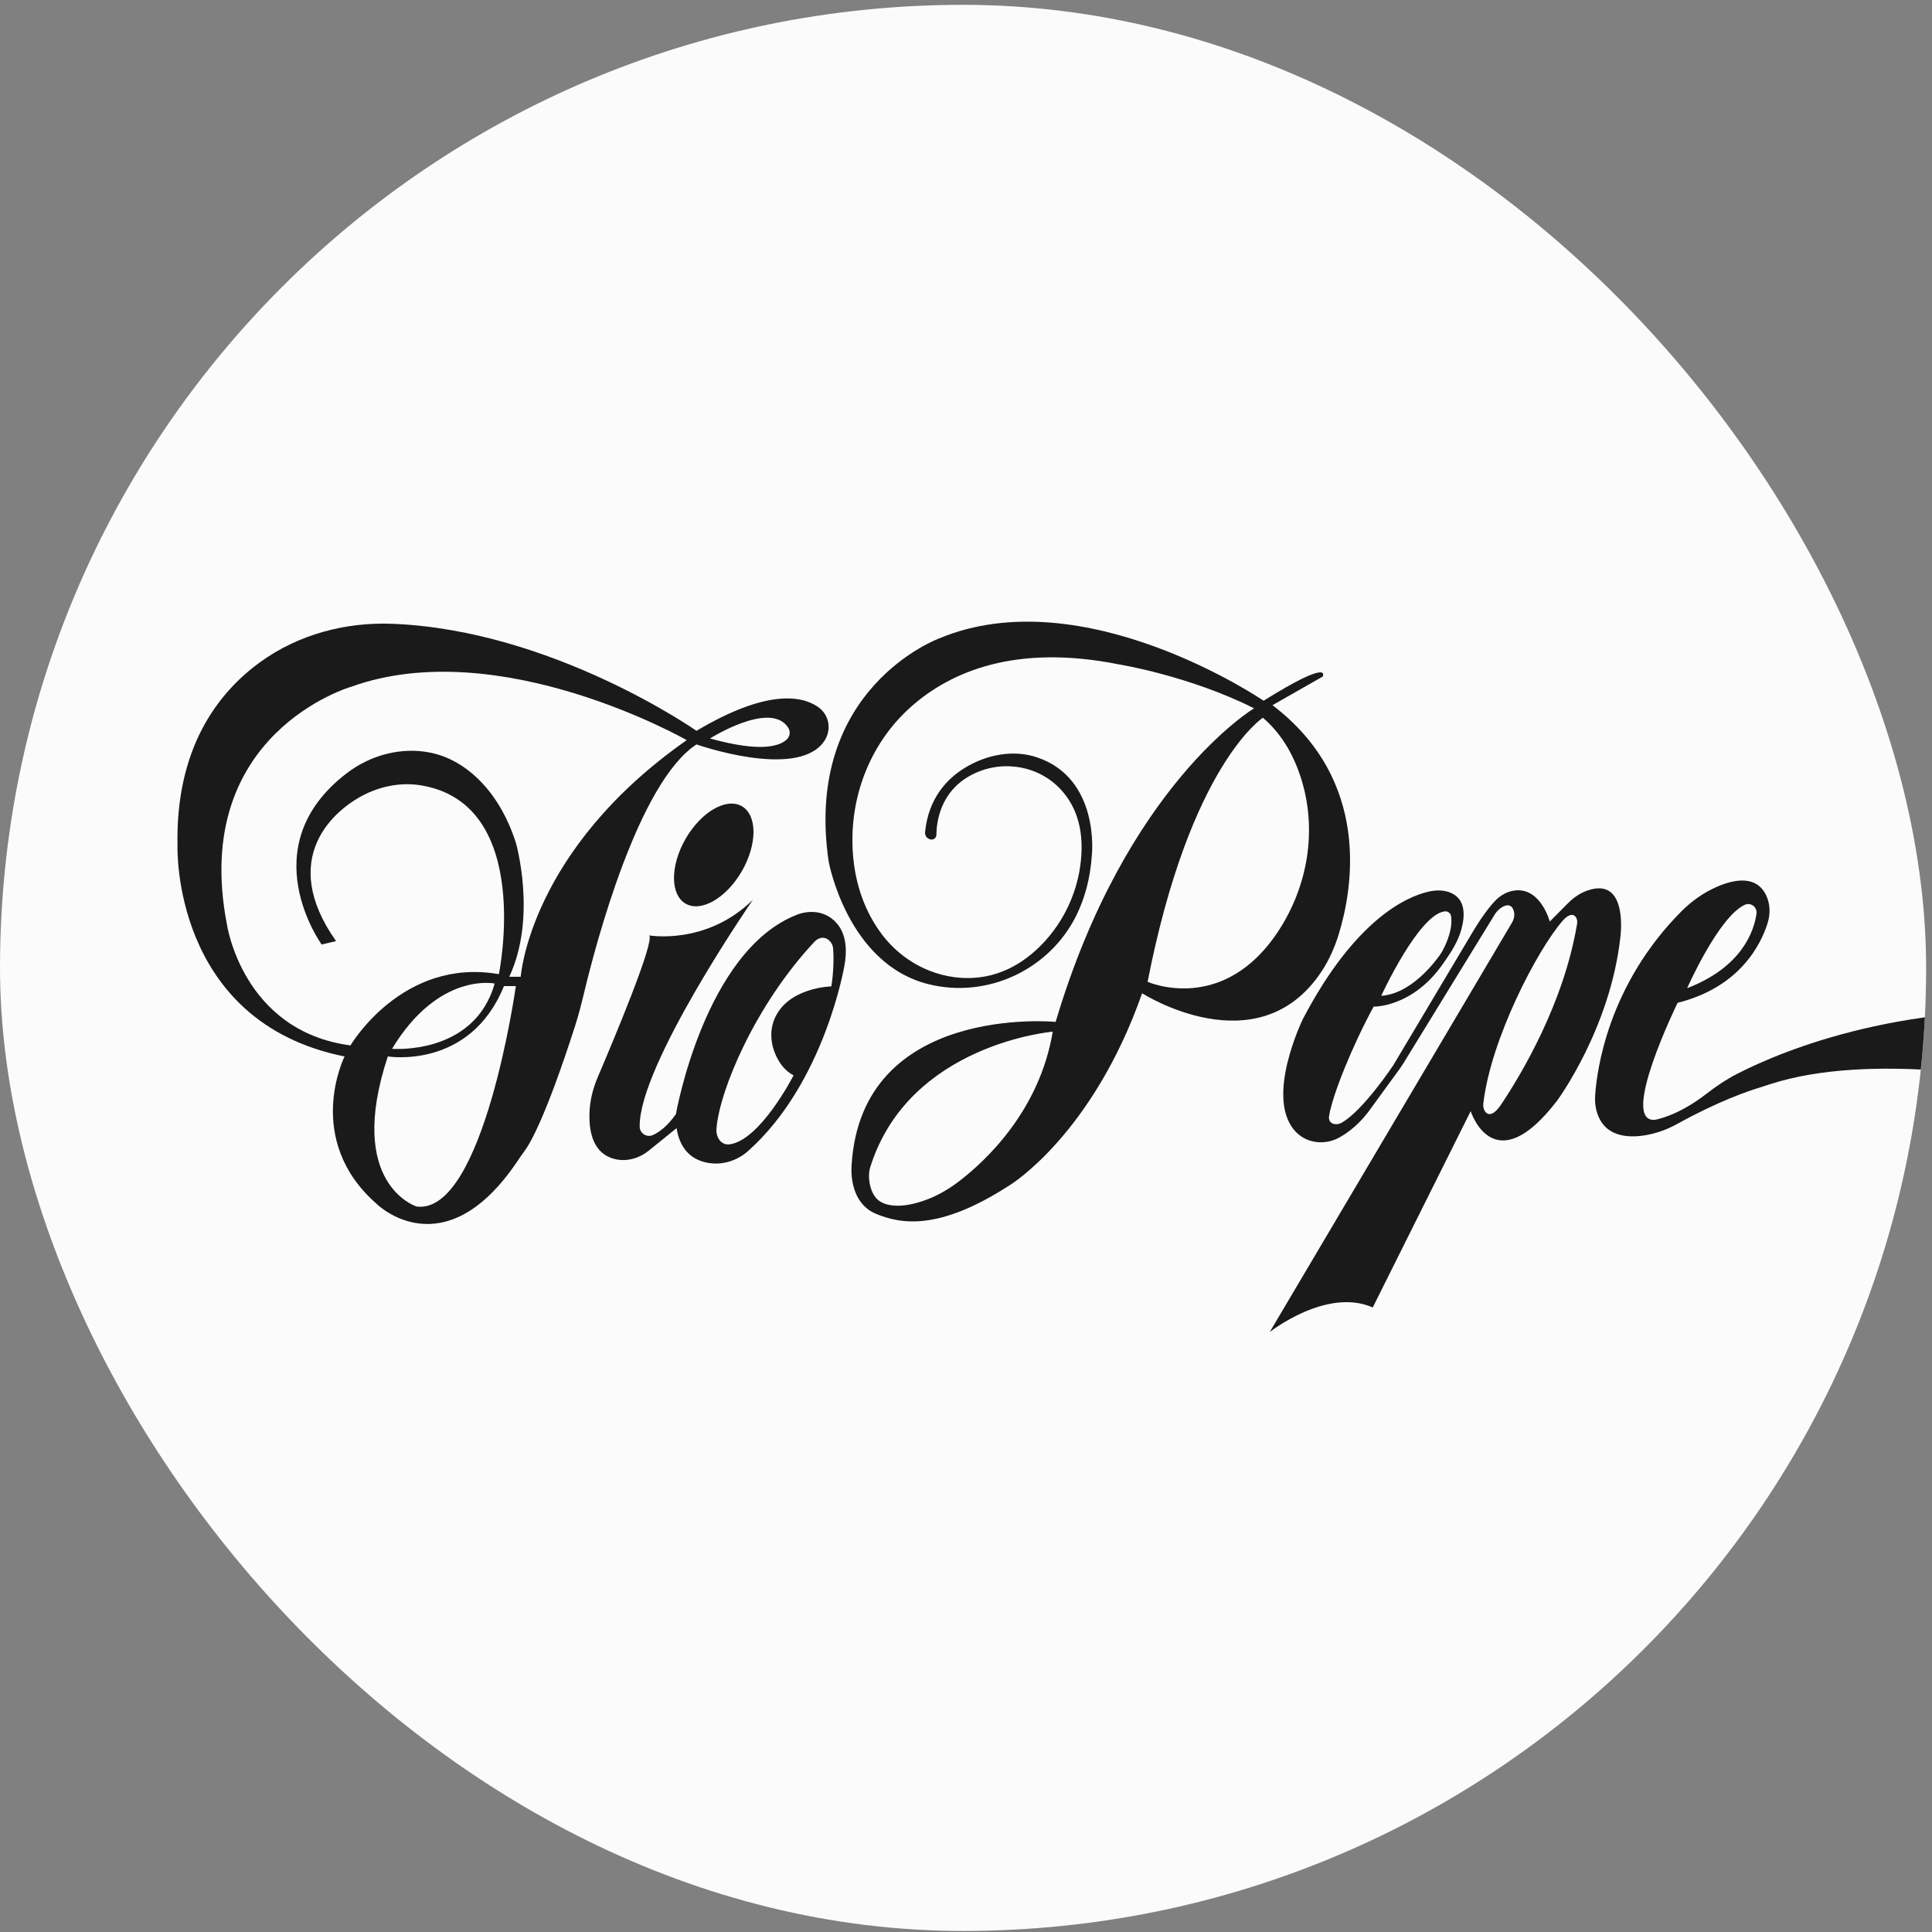 <svg width="98" height="98" viewBox="0 0 98 98" fill="none" xmlns="http://www.w3.org/2000/svg">
<rect x="0" y="0" width="98" height="98" fill="#808080" stroke="none"/>
<g clip-path="url(#clip0_7632_17)">
<rect y="0.245" width="97.702" height="97.702" rx="48.851" fill="#FBFBFB"/>
<path d="M41.483 35.851C40.665 35.294 38.903 34.947 35.329 37.071C35.329 37.071 28.043 31.964 19.914 31.642C17.515 31.548 15.122 32.184 13.181 33.597C11.025 35.168 8.897 37.974 9.004 42.921C9.004 42.921 8.703 51.825 17.478 53.589C17.478 53.589 15.37 57.804 19.113 61.074C19.113 61.074 22.51 64.429 26.229 58.926C26.355 58.74 26.48 58.552 26.614 58.373C26.881 58.018 27.676 56.685 29.163 52.066C29.348 51.494 29.496 50.909 29.636 50.324C30.22 47.891 32.371 39.695 35.329 37.76C35.329 37.76 40.367 39.538 41.771 37.649C42.206 37.061 42.087 36.263 41.483 35.851ZM21.134 61.201C21.134 61.201 17.521 60.083 19.672 53.588C19.672 53.588 23.84 54.276 25.563 50.018H26.167C26.167 50.018 24.532 61.632 21.134 61.201ZM19.886 53.201C22.252 49.287 25.091 49.889 25.091 49.889C24.059 53.546 19.886 53.201 19.886 53.201ZM26.414 49.545H25.833C27.253 46.512 26.167 42.747 26.167 42.747C25.253 39.899 23.431 38.51 21.872 38.186C20.36 37.871 18.788 38.296 17.565 39.239C12.726 42.968 16.316 47.91 16.316 47.91L17.047 47.738C14.09 43.552 16.904 41.064 18.572 40.264C19.442 39.847 20.425 39.68 21.376 39.84C27.09 40.802 25.305 49.415 25.305 49.415C20.402 48.554 17.778 53.028 17.778 53.028C12.273 52.297 11.504 46.856 11.504 46.856C9.655 37.177 17.821 34.833 17.821 34.833C25.348 32.123 34.834 37.543 34.834 37.543C26.845 43.136 26.414 49.545 26.414 49.545ZM39.937 37.478C39.619 37.818 38.697 38.207 36.016 37.458C36.016 37.458 39.098 35.507 39.986 36.919C40.096 37.093 40.078 37.328 39.937 37.478Z" fill="#1A1A1A"/>
<path d="M37.63 44.19C38.417 42.825 38.418 41.351 37.631 40.896C36.844 40.442 35.567 41.18 34.779 42.544C33.992 43.908 33.991 45.383 34.778 45.837C35.565 46.292 36.842 45.554 37.63 44.19Z" fill="#1A1A1A"/>
<path d="M42.145 46.561C41.648 46.205 40.993 46.178 40.423 46.4C35.73 48.23 34.286 56.513 34.286 56.513C33.855 57.129 33.439 57.429 33.121 57.574C32.81 57.715 32.455 57.495 32.448 57.154C32.387 54.048 38.189 45.641 38.189 45.641C35.834 47.963 32.931 47.448 32.931 47.448C33.219 47.763 31.12 52.769 30.324 54.63C30.064 55.236 29.907 55.887 29.898 56.548C29.877 58.136 30.571 58.664 31.241 58.805C31.827 58.929 32.438 58.746 32.904 58.37L34.319 57.224C34.512 58.466 35.262 58.885 35.964 58.994C36.675 59.104 37.404 58.867 37.942 58.389C41.843 54.921 42.836 48.966 42.836 48.966C43.077 47.609 42.641 46.916 42.145 46.561ZM42.169 50.034C42.169 50.034 39.912 50.078 39.264 51.739C39.044 52.304 39.093 52.939 39.338 53.493C39.511 53.885 39.795 54.317 40.254 54.546C40.254 54.546 38.577 57.832 37.013 58.046C36.579 58.105 36.307 57.689 36.342 57.252C36.495 55.304 38.302 50.997 41.294 47.79C41.736 47.315 42.225 47.682 42.262 48.125C42.291 48.498 42.294 49.296 42.169 50.034Z" fill="#1A1A1A"/>
<path d="M64.546 35.77L67.095 34.318C67.095 34.318 67.612 33.35 64.095 35.544C64.095 35.544 54.969 29.317 47.642 32.382C47.642 32.382 40.746 34.902 42.032 43.691C42.032 43.691 42.966 48.898 47.106 49.925C50.089 50.664 53.241 49.185 54.6 46.429C55.004 45.608 55.304 44.599 55.385 43.366C55.385 43.366 55.804 39.512 52.624 38.423C51.402 38.004 50.029 38.279 48.928 38.957C48.034 39.508 47.095 40.488 46.924 42.21C46.905 42.396 47.038 42.564 47.224 42.583C47.227 42.583 47.23 42.584 47.233 42.584C47.373 42.598 47.496 42.491 47.498 42.352C47.504 41.677 47.7 40.2 49.172 39.365C50.625 38.541 52.49 38.75 53.683 39.919C54.378 40.6 54.947 41.668 54.854 43.327C54.765 44.941 54.123 46.491 53.045 47.695C52.158 48.685 50.815 49.652 48.971 49.61C47.305 49.572 45.746 48.734 44.741 47.405C44.087 46.538 43.459 45.282 43.285 43.551C42.995 40.654 44.055 37.75 46.239 35.826C48.199 34.099 51.481 32.64 56.773 33.704C56.773 33.704 60.353 34.285 63.612 35.93C63.612 35.93 57.128 39.802 53.547 51.835C53.547 51.835 43.675 50.878 43.196 59.125C43.139 60.06 43.434 61.158 44.426 61.567C45.646 62.07 47.577 62.49 51.255 60.094C51.255 60.094 55.417 57.545 57.933 50.383C57.933 50.383 63.799 54.14 67.026 49.291C67.42 48.699 67.707 48.044 67.915 47.364C68.601 45.114 69.593 39.611 64.546 35.77ZM48.636 59.929C48.181 60.276 47.69 60.574 47.161 60.789C45.919 61.293 45.061 61.229 44.608 60.922C44.125 60.593 43.988 59.705 44.138 59.221C46.09 52.947 53.4 52.331 53.4 52.331C52.724 56.383 49.942 58.933 48.636 59.929ZM64.883 47.169C62.072 51.52 58.212 49.803 58.212 49.803C60.362 38.791 64.061 36.406 64.061 36.406C65.106 37.306 65.707 38.493 66.046 39.646C66.797 42.19 66.322 44.941 64.883 47.169Z" fill="#1A1A1A"/>
<path d="M80.512 45.175C80.146 45.303 79.822 45.528 79.548 45.803L78.612 46.745C78.612 46.745 78.113 44.859 76.671 45.2C76.338 45.279 76.043 45.474 75.81 45.725C75.536 46.021 75.12 46.552 74.58 47.479L70.677 54.029C70.677 54.029 69.136 56.355 68.031 56.964C67.798 57.093 67.345 57.039 67.419 56.598C67.602 55.501 68.611 53.018 69.677 51.06C69.677 51.06 71.635 51.114 73.184 48.903C73.564 48.362 73.939 47.811 74.118 47.175C74.325 46.443 74.359 45.572 73.526 45.262C73.18 45.133 72.794 45.148 72.435 45.234C71.323 45.498 68.728 46.653 66.097 51.673C66.097 51.673 64.072 55.791 65.774 57.456C66.347 58.015 67.241 58.087 67.94 57.698C68.431 57.424 69.042 56.952 69.592 56.146L70.961 54.269C71.051 54.144 71.138 54.016 71.219 53.884L75.809 46.404C75.912 46.237 76.05 46.092 76.222 45.998C76.413 45.894 76.644 45.852 76.764 46.145C76.85 46.356 76.815 46.598 76.699 46.794L64.406 67.568C64.406 67.568 67.288 65.288 69.632 66.32L74.6 56.363C74.6 56.363 75.762 60.041 78.988 55.825C78.988 55.825 81.676 52.19 82.192 47.544C82.192 47.544 82.626 44.427 80.512 45.175ZM73.282 46.229C73.437 46.21 73.582 46.32 73.606 46.473C73.651 46.765 73.64 47.349 73.17 48.228C73.132 48.3 73.089 48.37 73.042 48.435C72.738 48.866 71.544 50.419 70.063 50.512C70.063 50.513 71.955 46.388 73.282 46.229ZM79.999 46.85C79.325 50.906 77.157 54.508 76.149 56.019C75.525 56.954 75.201 56.336 75.239 55.997C75.611 52.706 77.985 48.186 79.245 46.728C79.794 46.093 80.049 46.547 79.999 46.85Z" fill="#1A1A1A"/>
<path d="M88.107 54.475C87.555 54.758 87.043 55.107 86.553 55.486C85.058 56.646 83.934 56.803 83.934 56.803C82.127 56.932 85.096 50.867 85.096 50.867C88.246 50.079 89.314 47.917 89.655 46.845C89.805 46.376 89.801 45.863 89.589 45.419C89.099 44.389 87.988 44.595 87.106 44.975C86.426 45.268 85.813 45.702 85.291 46.226C81.552 49.985 80.998 54.309 80.915 55.549C80.899 55.8 80.909 56.054 80.97 56.298C81.312 57.664 82.537 57.745 83.493 57.579C84.058 57.48 84.6 57.277 85.101 56.998C87.16 55.857 88.672 55.346 89.207 55.183C89.398 55.125 89.585 55.061 89.776 54.999C94.908 53.324 102.483 54.833 102.483 54.833C104.225 52.704 106 51.382 106 51.382C96.795 50.633 90.478 53.258 88.107 54.475ZM88.503 45.896C88.81 45.754 89.147 46.019 89.097 46.353C88.971 47.224 88.365 49.056 85.58 50.124C85.58 50.125 87.174 46.508 88.503 45.896Z" fill="#1A1A1A"/>
</g>
<defs>
<clipPath id="clip0_7632_17">
<rect y="0.245" width="97.702" height="97.702" rx="48.851" fill="white"/>
</clipPath>
</defs>
</svg>
